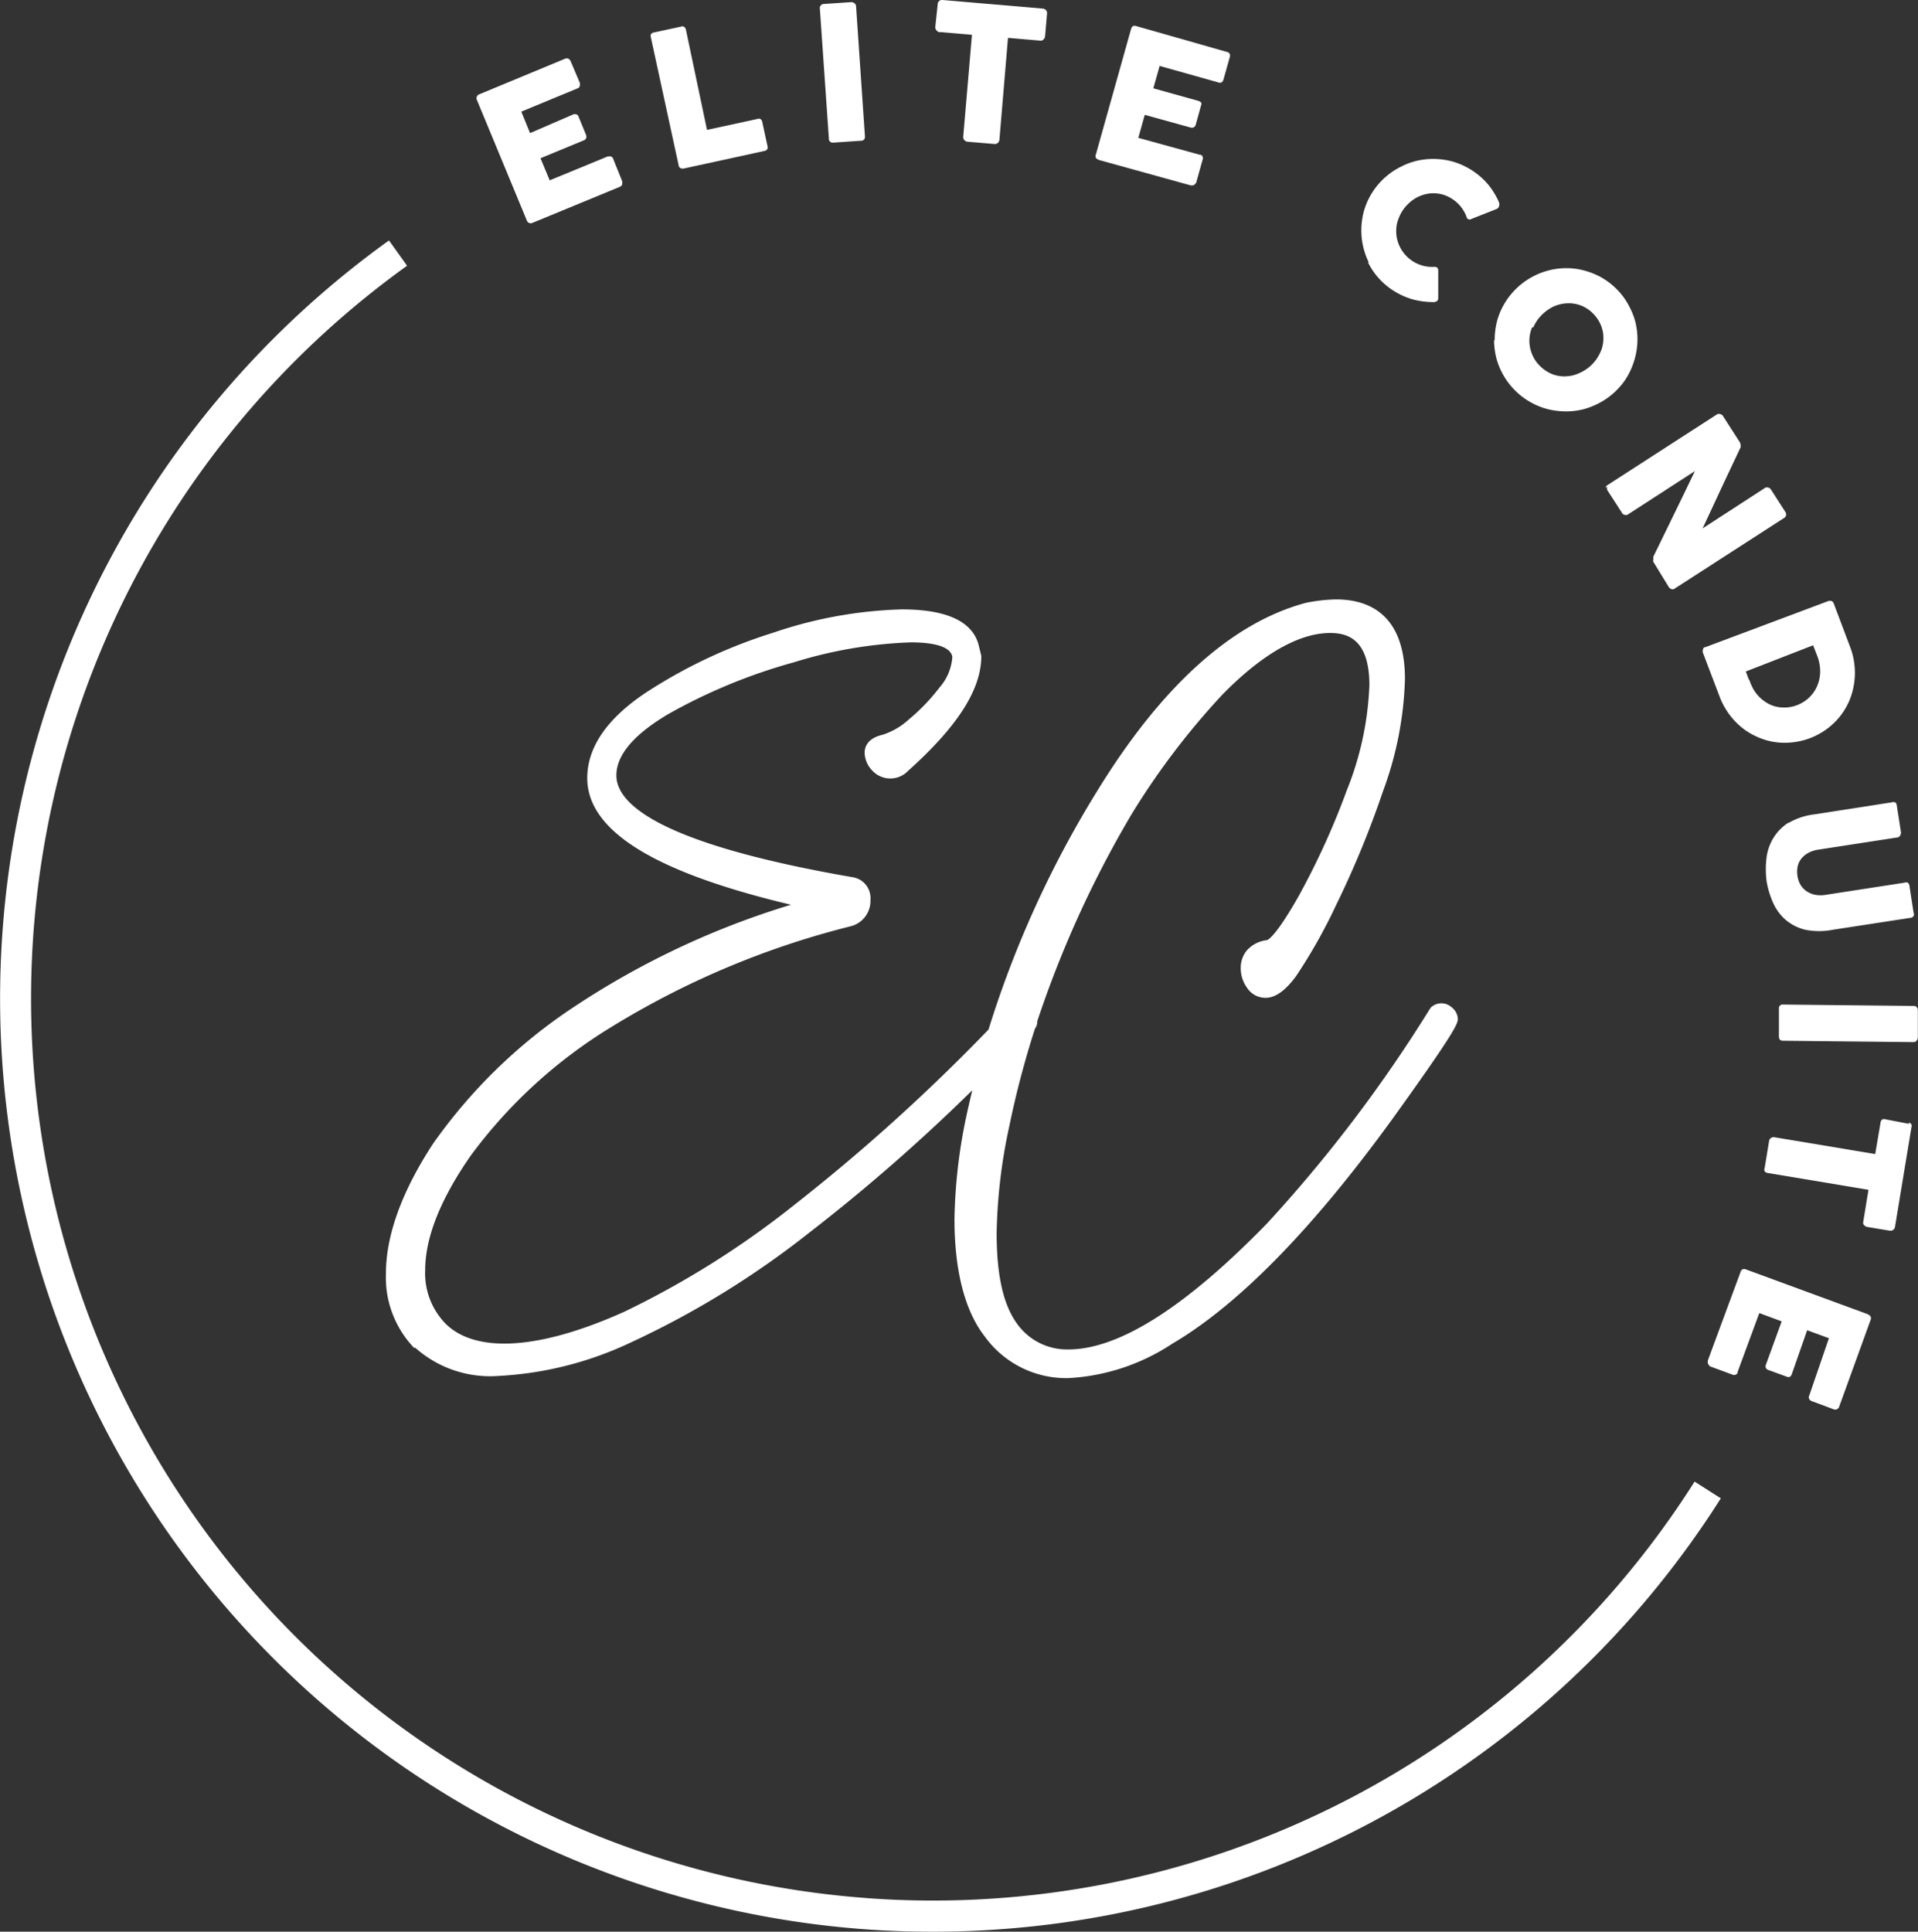 <svg xmlns="http://www.w3.org/2000/svg" viewBox="0 0 125.09 125.97"><rect x="0" y="0" width="125.09" height="125.97" fill="#333333" stroke="none"/><defs><style>.cls-1{fill:#fff;}</style></defs><g id="Calque_2" data-name="Calque 2"><g id="Calque_1-2" data-name="Calque 1"><g id="Groupe_48" data-name="Groupe 48"><path id="Tracé_11" data-name="Tracé 11" class="cls-1" d="M34.36,14.38a.29.29,0,0,0,.15.16.28.28,0,0,0,.2,0l5.7-2.35c.14-.06.19-.14.17-.25a.24.24,0,0,0,0-.12L40,10.38a.24.24,0,0,0-.29-.18l-.07,0-3.79,1.56-.6-1.44,2.83-1.17A.23.23,0,0,0,38.23,9a.28.28,0,0,0,0-.18l-.5-1.22a.2.2,0,0,0-.14-.14.27.27,0,0,0-.2,0L34.57,8.68,34,7.28l3.65-1.51a.22.22,0,0,0,.16-.16.41.41,0,0,0,0-.22L37.22,4a.31.31,0,0,0-.15-.17.28.28,0,0,0-.22,0L31.26,6.15a.26.26,0,0,0-.16.15.26.26,0,0,0,0,.21Z"/><path id="Tracé_12" data-name="Tracé 12" class="cls-1" d="M44.55,11l5.32-1.16a.27.27,0,0,0,.18-.13.34.34,0,0,0,0-.2l-.34-1.57a.28.28,0,0,0-.12-.18.24.24,0,0,0-.2,0l-3.28.71L44.73,1.91a.28.28,0,0,0-.13-.17.24.24,0,0,0-.2,0l-1.77.38a.28.28,0,0,0-.18.12.34.34,0,0,0,0,.2l1.81,8.34a.23.23,0,0,0,.26.21h.06"/><path id="Tracé_13" data-name="Tracé 13" class="cls-1" d="M54.35,9.3l1.78-.12c.2,0,.29-.11.28-.29L55.83.39A.25.25,0,0,0,55.71.2a.36.36,0,0,0-.2-.06L53.72.26a.23.23,0,0,0-.19.1.22.22,0,0,0-.06.19l.59,8.5a.24.24,0,0,0,.22.25h.07"/><path id="Tracé_14" data-name="Tracé 14" class="cls-1" d="M61.3,2.09l2.09.18-.57,6.65a.27.27,0,0,0,.08.22.29.29,0,0,0,.18.1l1.78.15a.29.29,0,0,0,.22-.07.35.35,0,0,0,.1-.19l.56-6.66,2.1.18a.25.25,0,0,0,.23-.09.34.34,0,0,0,.09-.2L68.29.85a.3.3,0,0,0-.08-.2A.34.34,0,0,0,68,.56L61.47,0a.27.27,0,0,0-.21.06.25.25,0,0,0-.1.18L61,1.75A.29.29,0,0,0,61.1,2a.26.26,0,0,0,.2.1"/><path id="Tracé_15" data-name="Tracé 15" class="cls-1" d="M71.66,10.43l6,1.66c.14,0,.24,0,.28-.1a.14.14,0,0,0,.08-.1l.41-1.47a.25.25,0,0,0-.12-.33l-.07,0-4-1.1.42-1.5,3,.83a.26.26,0,0,0,.32-.17l.35-1.27a.21.21,0,0,0,0-.2.42.42,0,0,0-.17-.1l-2.94-.82.41-1.46,3.81,1.07a.27.27,0,0,0,.23,0,.3.3,0,0,0,.12-.17l.41-1.46a.28.28,0,0,0,0-.22.23.23,0,0,0-.17-.13L74.1,1.7a.31.31,0,0,0-.21,0,.36.36,0,0,0-.12.18l-2.3,8.2a.26.26,0,0,0,0,.21.3.3,0,0,0,.17.12"/><path id="Tracé_16" data-name="Tracé 16" class="cls-1" d="M89.22,17.11a4.59,4.59,0,0,0,1.62,1.82,4.79,4.79,0,0,0,1.28.59,5.24,5.24,0,0,0,1.36.18.36.36,0,0,0,.21-.05.22.22,0,0,0,.11-.2l0-1.82a.24.24,0,0,0-.06-.17.3.3,0,0,0-.18-.06,2.34,2.34,0,0,1-.75-.07,2.36,2.36,0,0,1-1.71-1.81,2.48,2.48,0,0,1,0-.9,2.84,2.84,0,0,1,.37-.88,2.71,2.71,0,0,1,.66-.69,2.36,2.36,0,0,1,.82-.38,2.21,2.21,0,0,1,1.77.31,2.36,2.36,0,0,1,.57.52,2.44,2.44,0,0,1,.36.65.2.2,0,0,0,.31.13l1.67-.66a.3.3,0,0,0,.14-.19.43.43,0,0,0,0-.22,4.91,4.91,0,0,0-.7-1.16,4.81,4.81,0,0,0-2.18-1.47,4.78,4.78,0,0,0-2.37-.12,4.47,4.47,0,0,0-1.13.4A4.67,4.67,0,0,0,89,13.61a4.79,4.79,0,0,0-.21,1.19,4.74,4.74,0,0,0,.48,2.31"/><path id="Tracé_17" data-name="Tracé 17" class="cls-1" d="M100,21.35a2.57,2.57,0,0,1,.54-.8,2.86,2.86,0,0,1,.78-.56,2.46,2.46,0,0,1,.88-.21,2.19,2.19,0,0,1,1.68.65,2.3,2.3,0,0,1,.53.78,2.07,2.07,0,0,1,.16.89,2.09,2.09,0,0,1-.2.88A2.63,2.63,0,0,1,103,24.33a2.18,2.18,0,0,1-.87.21,2.11,2.11,0,0,1-.89-.14,2.41,2.41,0,0,1-.79-.52,2.21,2.21,0,0,1-.53-.78,2.28,2.28,0,0,1,0-1.75m-2.48.86a5.24,5.24,0,0,0,.16,1.18,4.7,4.7,0,0,0,3.37,3.3,5.3,5.3,0,0,0,1.19.14,4.72,4.72,0,0,0,1.18-.16,4.94,4.94,0,0,0,1.11-.47,4.62,4.62,0,0,0,1-.77,4.36,4.36,0,0,0,.75-1,4.92,4.92,0,0,0,.44-1.12,4.68,4.68,0,0,0,0-2.38,4.94,4.94,0,0,0-.47-1.11,4.39,4.39,0,0,0-.77-1,4.65,4.65,0,0,0-1-.75,4.92,4.92,0,0,0-1.12-.44,4.28,4.28,0,0,0-1.18-.14,4.39,4.39,0,0,0-1.19.17,4.72,4.72,0,0,0-2.85,2.24A4.5,4.5,0,0,0,97.62,21a5.21,5.21,0,0,0-.14,1.18"/><path id="Tracé_18" data-name="Tracé 18" class="cls-1" d="M104.83,31.76a.23.23,0,0,0,0,.21l.94,1.45a.25.25,0,0,0,.17.15.26.26,0,0,0,.2,0l4.4-2.85q-.68,1.42-1.35,2.79l-1.36,2.79a1.33,1.33,0,0,0,0,.19.21.21,0,0,0,0,.15l1,1.63a.36.36,0,0,0,.16.14.21.21,0,0,0,.19,0l7.19-4.64a.26.26,0,0,0,.12-.18.3.3,0,0,0-.06-.22l-.94-1.46a.28.28,0,0,0-.15-.11.35.35,0,0,0-.2,0l-4.1,2.66q.63-1.34,1.23-2.64l1.24-2.63a.37.37,0,0,0,0-.21.27.27,0,0,0-.06-.17l-1.08-1.68a.24.24,0,0,0-.17-.12.27.27,0,0,0-.2,0l-7.17,4.63a.28.28,0,0,0-.12.16"/><path id="Tracé_19" data-name="Tracé 19" class="cls-1" d="M118.25,42.08l.29.75a2.84,2.84,0,0,1,.17,1,2.45,2.45,0,0,1-.19.89,2.27,2.27,0,0,1-.51.75,2.37,2.37,0,0,1-1.71.67,2.17,2.17,0,0,1-.83-.18,2.57,2.57,0,0,1-.7-.48,2.47,2.47,0,0,1-.51-.72l-.11-.24c0-.08-.07-.17-.11-.25l-.18-.48Zm-7.19.28a.44.44,0,0,0,0,.2l1.07,2.81a4.78,4.78,0,0,0,1.38,2,4.3,4.3,0,0,0,1,.64,4.34,4.34,0,0,0,2.29.41A4.6,4.6,0,0,0,120,46.72a4.65,4.65,0,0,0,.6-1,4.72,4.72,0,0,0,.35-2.32,4.62,4.62,0,0,0-.29-1.22l-1.06-2.81a.26.26,0,0,0-.14-.17.36.36,0,0,0-.23,0l-8,3c-.1,0-.16.09-.16.15"/><path id="Tracé_20" data-name="Tracé 20" class="cls-1" d="M116.67,53.63a3.11,3.11,0,0,0-1,1,3.26,3.26,0,0,0-.46,1.31,6.18,6.18,0,0,0,0,1.49,5.81,5.81,0,0,0,.42,1.42,3.22,3.22,0,0,0,.81,1.12,3.11,3.11,0,0,0,1.29.66,4.65,4.65,0,0,0,1.82,0l5.08-.78a.25.25,0,0,0,.17-.11.27.27,0,0,0,0-.23l-.27-1.76a.31.31,0,0,0-.11-.19.29.29,0,0,0-.2,0l-5.12.79a1.94,1.94,0,0,1-.72,0,1.51,1.51,0,0,1-.57-.24,1.31,1.31,0,0,1-.39-.42,1.77,1.77,0,0,1-.19-.56,1.82,1.82,0,0,1,0-.57,1.28,1.28,0,0,1,.21-.51,1.5,1.5,0,0,1,.46-.41,2,2,0,0,1,.74-.24l5.12-.79a.23.23,0,0,0,.17-.13.35.35,0,0,0,.05-.2l-.28-1.8a.23.23,0,0,0-.11-.16.27.27,0,0,0-.19,0l-5.09.79a4.3,4.3,0,0,0-1.7.58"/><path id="Tracé_21" data-name="Tracé 21" class="cls-1" d="M125,65.67a.26.26,0,0,0-.19-.07l-8.52-.09a.24.24,0,0,0-.27.2.13.13,0,0,0,0,.06v1.8c0,.2.08.3.26.3l8.53.09a.22.22,0,0,0,.19-.1.33.33,0,0,0,.08-.19l0-1.8a.3.3,0,0,0-.08-.2"/><path id="Tracé_22" data-name="Tracé 22" class="cls-1" d="M124.51,73.29,123,73a.34.34,0,0,0-.24,0,.31.31,0,0,0-.11.19l-.35,2.07-6.59-1.1a.29.29,0,0,0-.22.06.27.27,0,0,0-.11.18l-.29,1.76a.25.25,0,0,0,0,.22.27.27,0,0,0,.18.11l6.59,1.1-.34,2.08a.24.24,0,0,0,.06.23.37.37,0,0,0,.19.11l1.5.25a.3.3,0,0,0,.32-.25l1.07-6.48a.3.3,0,0,0,0-.21.27.27,0,0,0-.18-.11"/><path id="Tracé_23" data-name="Tracé 23" class="cls-1" d="M121.86,85.72l-8-2.94a.28.28,0,0,0-.22,0,.28.28,0,0,0-.12.16l-2.14,5.79c0,.14,0,.24.08.29a.14.14,0,0,0,.08.09l1.44.53a.26.26,0,0,0,.34-.1s0,0,0-.06l1.42-3.85,1.46.54L115.17,89a.26.26,0,0,0,0,.21.37.37,0,0,0,.13.12l1.24.45a.23.23,0,0,0,.2,0,.3.3,0,0,0,.12-.17l1-2.86,1.42.52L118,91a.25.25,0,0,0,0,.24.29.29,0,0,0,.16.13l1.42.53a.28.28,0,0,0,.22,0,.26.26,0,0,0,.15-.17L122,86.07a.26.26,0,0,0,0-.21.39.39,0,0,0-.17-.14"/><path id="Tracé_24" data-name="Tracé 24" class="cls-1" d="M56.55,123.78a58.82,58.82,0,0,1-30-106.45l-1.18-1.65a60.86,60.86,0,0,0,31,110.13c1.5.11,3,.16,4.49.16a60.81,60.81,0,0,0,51.37-28.26l-1.71-1.09a58.8,58.8,0,0,1-54,27.16"/><path id="Tracé_25" data-name="Tracé 25" class="cls-1" d="M27.06,87.87a7.34,7.34,0,0,0,5.42,1.86,22.89,22.89,0,0,0,8.63-2.17A58.07,58.07,0,0,0,52.76,80.4a119.16,119.16,0,0,0,10.65-9.3c-.13.55-.26,1.1-.38,1.66a34.74,34.74,0,0,0-.78,6.74c0,3.36.67,6,2,7.69a6.55,6.55,0,0,0,5.44,2.68,13.6,13.6,0,0,0,6.76-2.24C80.77,85.09,85.6,80.15,90.79,73c4.2-5.83,4.25-6.22,4.29-6.52a1,1,0,0,0-.39-.78,1,1,0,0,0-1.37,0h0l-.07.1a92.5,92.5,0,0,1-10.63,14C77.36,85.2,73,88,69.68,88a4,4,0,0,1-3.4-1.75C65.4,85,65,83.05,65,80.42a35.43,35.43,0,0,1,.83-7,60.32,60.32,0,0,1,1.67-6.34.74.74,0,0,0,.15-.48h0a69.34,69.34,0,0,1,6.15-13.5,48.54,48.54,0,0,1,5.94-7.82c2.59-2.64,5-4,7-4,1.1,0,2.57.35,2.57,3.4a20.35,20.35,0,0,1-1.47,6.85,49.61,49.61,0,0,1-3.15,6.92c-1.49,2.63-2,2.85-2.07,2.86A2.06,2.06,0,0,0,81.3,62a1.77,1.77,0,0,0-.38,1.1,2.17,2.17,0,0,0,.4,1.3,1.43,1.43,0,0,0,1.22.67c.64,0,1.3-.47,2-1.43a34.86,34.86,0,0,0,2.6-4.62,62.38,62.38,0,0,0,3.06-7.43,22.81,22.81,0,0,0,1.43-7.3c0-4.3-2.44-5.2-4.49-5.2a10.51,10.51,0,0,0-2,.23c-4.81,1.3-9.38,5.42-13.58,12.26a67.68,67.68,0,0,0-7.09,15.56,122.91,122.91,0,0,1-12.75,11.5,58.23,58.23,0,0,1-11,6.9c-5.78,2.6-9.79,2.65-11.67.77a4.7,4.7,0,0,1-1.32-3.48c0-2.13,1-4.65,3-7.51A32.2,32.2,0,0,1,39.83,67a55.35,55.35,0,0,1,15.59-6.58,1.71,1.71,0,0,0,1.35-1.74,1.38,1.38,0,0,0-1.19-1.48C42.87,55,40.2,52.38,40.2,50.57c0-1.34,1.14-2.67,3.38-4a36.25,36.25,0,0,1,8.2-3.38,29,29,0,0,1,7.62-1.3c1.17,0,2.59.17,2.71.95a3.37,3.37,0,0,1-.84,2,12.76,12.76,0,0,1-2,2.08,4.6,4.6,0,0,1-1.72,1c-1,.23-1.16.83-1.16,1.16a1.71,1.71,0,0,0,.48,1.15,1.6,1.6,0,0,0,2.25.14l.07-.07C62.4,47.43,64,45,64,42.78L63.81,42c-.44-1.5-2.11-2.26-5-2.26a28.32,28.32,0,0,0-8.41,1.53,33.36,33.36,0,0,0-8.34,3.94c-2.49,1.68-3.76,3.54-3.76,5.53,0,3.43,4.35,6.14,13.29,8.26a53.67,53.67,0,0,0-14,6.56,34.41,34.41,0,0,0-9.33,9c-2.05,3.12-3.09,6-3.09,8.49a6.63,6.63,0,0,0,1.86,4.87"/></g></g></g></svg>